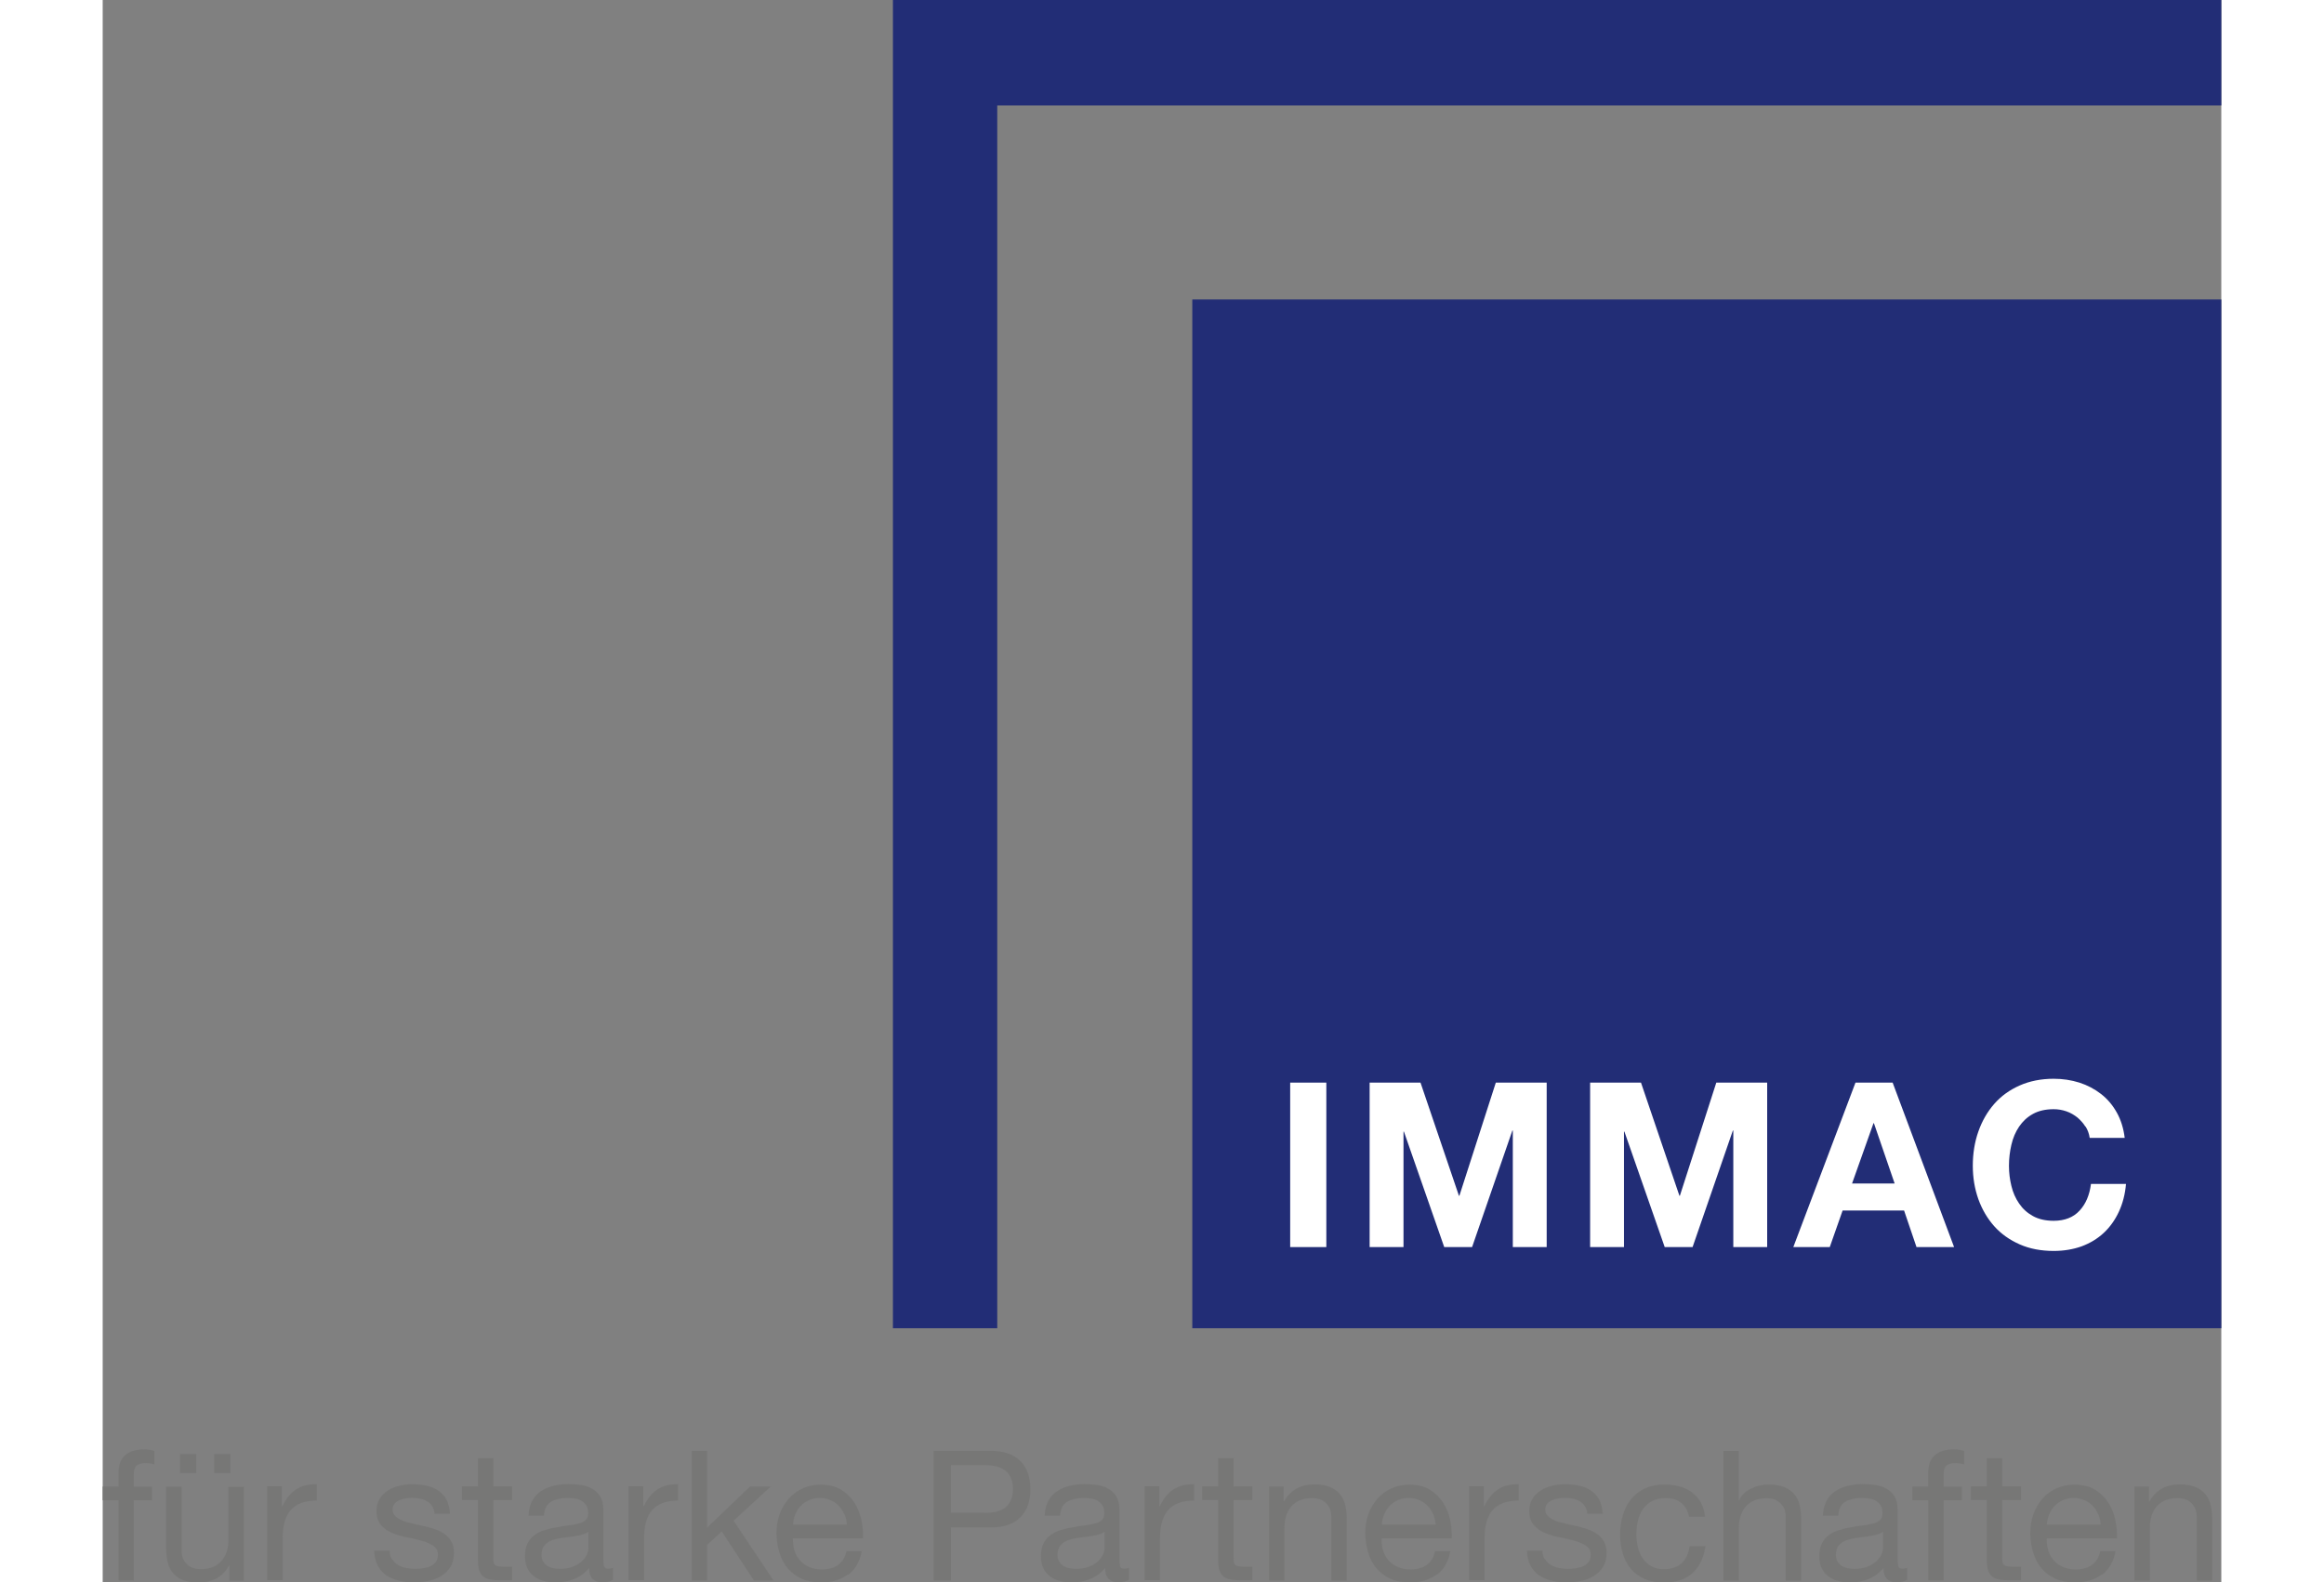 <?xml version="1.0" encoding="UTF-8"?><svg width="163px" height="111px" id="Ebene_2" xmlns="http://www.w3.org/2000/svg" viewBox="0 0 148.26 110.75"><rect x="0" y="0" width="148.26" height="110.75" fill="#808080" stroke="none"/><defs><style>.cls-1{fill:#fff;}.cls-2{fill:#222d76;}.cls-3{fill:#777776;}</style></defs><g id="Ebene_1-2"><polygon class="cls-2" points="62.6 7.38 148.26 7.38 148.26 0 55.3 0 55.3 92.96 62.6 92.96 62.6 7.38"/><path class="cls-2" d="M148.26,20.96V92.96H76.25V20.96h72Z"/><g><path class="cls-3" d="M0,104.99v-.95H1.11v-.98c0-.53,.15-.94,.46-1.21,.31-.28,.76-.41,1.35-.41,.1,0,.22,0,.35,.03,.13,.02,.25,.04,.35,.08v.94c-.09-.03-.2-.06-.31-.07-.11-.01-.21-.02-.3-.02-.26,0-.47,.05-.61,.15-.14,.1-.22,.3-.22,.58v.92h1.27v.95h-1.27v5.61H1.11v-5.61H0Z"/><path class="cls-3" d="M8.87,110.61v-1.04h-.03c-.23,.41-.52,.71-.88,.9-.36,.19-.78,.29-1.26,.29-.43,0-.79-.06-1.08-.17-.29-.11-.52-.28-.7-.49-.18-.21-.3-.46-.37-.76-.07-.29-.11-.62-.11-.97v-4.32h1.08v4.44c0,.41,.12,.73,.36,.97s.56,.36,.98,.36c.33,0,.62-.05,.86-.15s.44-.25,.6-.43c.16-.19,.28-.4,.36-.65,.08-.25,.12-.52,.12-.82v-3.71h1.08v6.57h-1.02Zm-2.32-8.84v1.32h-1.14v-1.32h1.14Zm2.39,0v1.32h-1.14v-1.32h1.14Z"/><path class="cls-3" d="M12.54,104.04v1.38h.03c.26-.53,.58-.93,.96-1.18,.38-.25,.86-.37,1.45-.36v1.14c-.43,0-.8,.06-1.11,.18-.3,.12-.55,.29-.74,.52s-.32,.51-.41,.83c-.08,.33-.13,.7-.13,1.12v2.92h-1.08v-6.57h1.02Z"/><path class="cls-3" d="M20.28,109.14c.1,.17,.23,.3,.4,.39,.17,.1,.35,.17,.56,.21,.21,.04,.42,.06,.64,.06,.17,0,.35-.01,.53-.04,.19-.03,.36-.07,.51-.14,.16-.07,.29-.17,.39-.3,.1-.13,.15-.3,.15-.5,0-.28-.11-.49-.32-.63-.21-.14-.48-.26-.79-.35-.32-.09-.66-.17-1.04-.24-.37-.07-.72-.17-1.04-.31-.32-.13-.58-.31-.79-.55-.21-.24-.32-.57-.32-.99,0-.33,.07-.61,.22-.85,.15-.24,.34-.43,.57-.58,.23-.15,.5-.26,.79-.33,.29-.07,.58-.11,.87-.11,.37,0,.72,.03,1.03,.1,.31,.06,.59,.17,.83,.33,.24,.16,.43,.37,.58,.63,.14,.27,.23,.6,.25,1h-1.08c-.02-.21-.07-.39-.16-.53-.09-.14-.21-.25-.36-.34-.14-.08-.3-.15-.48-.18-.17-.04-.35-.06-.53-.06-.16,0-.32,.01-.49,.04s-.32,.07-.45,.13c-.14,.06-.25,.15-.33,.25-.08,.11-.13,.24-.13,.41,0,.19,.07,.34,.2,.46,.13,.12,.3,.22,.5,.31,.2,.08,.43,.15,.69,.2,.25,.05,.51,.11,.76,.17,.27,.06,.54,.13,.79,.22,.26,.08,.49,.2,.69,.34,.2,.14,.36,.32,.48,.53,.12,.21,.18,.47,.18,.79,0,.4-.08,.73-.25,.99-.16,.26-.38,.47-.65,.64-.27,.16-.57,.27-.9,.34-.33,.06-.67,.1-1,.1-.36,0-.71-.04-1.04-.12-.33-.08-.62-.2-.88-.37-.25-.17-.46-.4-.61-.69-.15-.28-.24-.63-.25-1.04h1.08c0,.24,.06,.44,.16,.6Z"/><path class="cls-3" d="M28.65,104.04v.95h-1.31v4.08c0,.13,.01,.23,.03,.3,.02,.08,.06,.14,.12,.18s.14,.07,.25,.08c.11,.01,.24,.02,.41,.02h.5v.95h-.83c-.28,0-.52-.02-.72-.06-.2-.04-.36-.11-.48-.21-.12-.1-.21-.25-.27-.43-.06-.19-.09-.43-.09-.74v-4.18h-1.12v-.95h1.12v-1.97h1.08v1.97h1.31Z"/><path class="cls-3" d="M34.96,110.75c-.28,0-.5-.08-.67-.24-.16-.16-.25-.41-.25-.77-.3,.36-.64,.61-1.04,.77-.39,.16-.82,.24-1.28,.24-.3,0-.58-.03-.84-.1-.26-.06-.49-.17-.69-.32-.2-.15-.36-.34-.47-.57-.11-.23-.17-.51-.17-.84,0-.37,.06-.68,.19-.92,.13-.24,.29-.43,.5-.58,.21-.15,.44-.26,.71-.34,.27-.08,.54-.14,.82-.19,.3-.06,.58-.1,.84-.13,.27-.03,.5-.07,.7-.13,.2-.05,.36-.13,.48-.24,.12-.11,.18-.26,.18-.46,0-.24-.04-.43-.13-.57-.09-.14-.2-.25-.34-.33-.14-.08-.3-.13-.47-.15-.17-.03-.34-.04-.51-.04-.46,0-.84,.09-1.14,.26-.3,.17-.47,.5-.5,.98h-1.08c.02-.41,.1-.75,.25-1.03,.15-.28,.36-.51,.61-.68,.25-.17,.55-.3,.88-.38,.33-.08,.68-.12,1.04-.12,.3,0,.59,.02,.88,.06,.29,.04,.56,.13,.79,.26,.24,.13,.43,.32,.57,.55,.14,.24,.22,.55,.22,.93v3.38c0,.25,.01,.44,.04,.56,.03,.12,.13,.18,.3,.18,.09,0,.2-.02,.33-.06v.84c-.19,.11-.44,.17-.78,.17Zm-1.51-3.31c-.22,.05-.45,.08-.69,.11-.24,.03-.48,.06-.73,.1-.25,.04-.47,.1-.66,.18-.2,.08-.35,.2-.48,.36-.12,.16-.18,.37-.18,.64,0,.18,.04,.33,.11,.45,.07,.12,.17,.22,.28,.3,.11,.08,.25,.13,.41,.17,.16,.03,.32,.05,.48,.05,.36,0,.66-.05,.91-.15,.25-.1,.46-.22,.62-.37,.16-.15,.28-.31,.36-.48,.08-.17,.11-.34,.11-.49v-1.11c-.14,.1-.31,.18-.53,.22Z"/><path class="cls-3" d="M37.83,104.04v1.38h.03c.26-.53,.58-.93,.96-1.18,.38-.25,.86-.37,1.45-.36v1.14c-.43,0-.8,.06-1.11,.18-.3,.12-.55,.29-.74,.52s-.32,.51-.41,.83c-.08,.33-.13,.7-.13,1.12v2.92h-1.08v-6.57h1.02Z"/><path class="cls-3" d="M42.3,101.54v5.37l3-2.87h1.45l-2.6,2.39,2.79,4.18h-1.37l-2.25-3.43-1.02,.94v2.49h-1.08v-9.07h1.08Z"/><path class="cls-3" d="M52.15,110.19c-.49,.37-1.11,.56-1.85,.56-.52,0-.98-.08-1.37-.25-.38-.17-.71-.41-.97-.71-.26-.3-.46-.67-.59-1.09-.13-.42-.21-.88-.22-1.38,0-.5,.08-.96,.23-1.37,.15-.41,.37-.77,.64-1.08,.28-.3,.6-.54,.98-.71,.38-.17,.79-.25,1.24-.25,.58,0,1.07,.12,1.45,.36,.38,.24,.69,.55,.93,.92,.23,.37,.39,.78,.48,1.22,.09,.44,.12,.86,.11,1.26h-4.91c0,.29,.03,.56,.1,.82,.08,.26,.2,.49,.37,.69,.17,.2,.38,.36,.65,.48,.26,.12,.57,.18,.93,.18,.46,0,.83-.11,1.12-.32,.29-.21,.49-.53,.58-.96h1.07c-.14,.74-.46,1.29-.95,1.66Zm-.26-4.22c-.1-.23-.23-.43-.39-.59-.16-.17-.36-.3-.58-.39-.22-.1-.47-.15-.74-.15s-.53,.05-.75,.15c-.22,.1-.42,.23-.58,.4-.16,.17-.29,.37-.38,.59-.09,.22-.15,.46-.16,.72h3.77c-.02-.25-.07-.5-.17-.72Z"/><path class="cls-3" d="M62.13,101.54c.91,0,1.61,.24,2.08,.7,.47,.47,.71,1.13,.71,1.98s-.23,1.51-.71,1.98c-.47,.47-1.16,.71-2.08,.7h-2.77v3.71h-1.21v-9.07h3.98Zm-.41,4.34c.69,0,1.19-.13,1.5-.42,.32-.29,.48-.7,.48-1.25s-.16-.95-.48-1.24c-.32-.28-.82-.43-1.5-.43h-2.36v3.33h2.36Z"/><path class="cls-3" d="M71.07,110.75c-.28,0-.5-.08-.67-.24-.17-.16-.25-.41-.25-.77-.3,.36-.64,.61-1.04,.77-.39,.16-.82,.24-1.28,.24-.3,0-.58-.03-.84-.1-.26-.06-.49-.17-.69-.32-.2-.15-.36-.34-.47-.57s-.17-.51-.17-.84c0-.37,.06-.68,.19-.92,.13-.24,.29-.43,.5-.58,.21-.15,.44-.26,.71-.34,.27-.08,.54-.14,.82-.19,.3-.06,.58-.1,.84-.13,.27-.03,.5-.07,.71-.13,.2-.05,.36-.13,.48-.24,.12-.11,.18-.26,.18-.46,0-.24-.04-.43-.13-.57-.09-.14-.2-.25-.34-.33-.14-.08-.3-.13-.47-.15-.17-.03-.34-.04-.51-.04-.46,0-.84,.09-1.14,.26-.3,.17-.47,.5-.5,.98h-1.08c.02-.41,.1-.75,.25-1.03,.15-.28,.36-.51,.61-.68,.25-.17,.55-.3,.88-.38,.33-.08,.68-.12,1.04-.12,.3,0,.59,.02,.88,.06,.29,.04,.56,.13,.79,.26,.24,.13,.43,.32,.57,.55,.14,.24,.21,.55,.21,.93v3.38c0,.25,.02,.44,.04,.56s.13,.18,.3,.18c.09,0,.2-.02,.33-.06v.84c-.19,.11-.44,.17-.78,.17Zm-1.51-3.31c-.22,.05-.45,.08-.69,.11-.24,.03-.48,.06-.73,.1-.25,.04-.47,.1-.66,.18-.2,.08-.35,.2-.48,.36-.12,.16-.18,.37-.18,.64,0,.18,.04,.33,.11,.45,.07,.12,.16,.22,.28,.3,.11,.08,.25,.13,.41,.17,.16,.03,.32,.05,.48,.05,.36,0,.66-.05,.92-.15,.25-.1,.46-.22,.62-.37,.16-.15,.28-.31,.36-.48,.08-.17,.11-.34,.11-.49v-1.11c-.14,.1-.31,.18-.53,.22Z"/><path class="cls-3" d="M73.94,104.04v1.38h.03c.26-.53,.58-.93,.96-1.18,.38-.25,.86-.37,1.45-.36v1.14c-.43,0-.8,.06-1.11,.18-.3,.12-.55,.29-.74,.52-.19,.23-.32,.51-.41,.83s-.13,.7-.13,1.12v2.92h-1.08v-6.57h1.02Z"/><path class="cls-3" d="M80.45,104.04v.95h-1.31v4.08c0,.13,.01,.23,.03,.3,.02,.08,.06,.14,.12,.18,.06,.04,.14,.07,.25,.08,.11,.01,.24,.02,.41,.02h.5v.95h-.83c-.28,0-.52-.02-.72-.06s-.36-.11-.48-.21c-.12-.1-.21-.25-.27-.43s-.09-.43-.09-.74v-4.18h-1.12v-.95h1.12v-1.97h1.08v1.97h1.31Z"/><path class="cls-3" d="M82.64,104.04v1.04h.03c.45-.8,1.16-1.19,2.13-1.19,.43,0,.79,.06,1.08,.18,.29,.12,.52,.28,.7,.5,.18,.21,.3,.46,.37,.76,.07,.29,.11,.62,.11,.97v4.32h-1.08v-4.45c0-.41-.12-.73-.36-.96-.24-.24-.56-.36-.98-.36-.33,0-.62,.05-.86,.15-.24,.1-.44,.25-.6,.43-.16,.19-.28,.4-.36,.65-.08,.25-.12,.52-.12,.82v3.71h-1.08v-6.57h1.02Z"/><path class="cls-3" d="M93.36,110.19c-.49,.37-1.11,.56-1.86,.56-.52,0-.98-.08-1.37-.25-.38-.17-.71-.41-.97-.71-.26-.3-.46-.67-.59-1.09-.13-.42-.21-.88-.22-1.38,0-.5,.08-.96,.23-1.37,.15-.41,.37-.77,.64-1.08,.28-.3,.6-.54,.98-.71,.38-.17,.79-.25,1.24-.25,.58,0,1.07,.12,1.45,.36,.38,.24,.69,.55,.93,.92,.23,.37,.39,.78,.48,1.22,.09,.44,.12,.86,.11,1.26h-4.92c0,.29,.03,.56,.1,.82,.08,.26,.2,.49,.37,.69,.17,.2,.38,.36,.65,.48,.26,.12,.57,.18,.93,.18,.46,0,.83-.11,1.12-.32,.29-.21,.49-.53,.58-.96h1.07c-.14,.74-.46,1.29-.95,1.66Zm-.26-4.22c-.1-.23-.23-.43-.39-.59-.17-.17-.36-.3-.58-.39-.22-.1-.47-.15-.74-.15s-.53,.05-.75,.15c-.22,.1-.42,.23-.58,.4-.16,.17-.29,.37-.38,.59-.09,.22-.15,.46-.17,.72h3.77c-.02-.25-.07-.5-.17-.72Z"/><path class="cls-3" d="M96.65,104.04v1.38h.03c.26-.53,.58-.93,.96-1.18,.38-.25,.86-.37,1.45-.36v1.14c-.43,0-.8,.06-1.11,.18-.3,.12-.55,.29-.74,.52-.19,.23-.32,.51-.41,.83s-.13,.7-.13,1.12v2.92h-1.08v-6.57h1.02Z"/><path class="cls-3" d="M100.95,109.14c.1,.17,.23,.3,.4,.39,.17,.1,.35,.17,.56,.21,.21,.04,.42,.06,.64,.06,.17,0,.35-.01,.53-.04,.19-.03,.36-.07,.51-.14,.16-.07,.29-.17,.39-.3,.1-.13,.15-.3,.15-.5,0-.28-.11-.49-.32-.63-.21-.14-.48-.26-.79-.35-.32-.09-.66-.17-1.04-.24-.37-.07-.72-.17-1.04-.31-.32-.13-.58-.31-.79-.55-.21-.24-.32-.57-.32-.99,0-.33,.07-.61,.22-.85,.15-.24,.34-.43,.57-.58,.23-.15,.5-.26,.79-.33,.29-.07,.58-.11,.87-.11,.37,0,.71,.03,1.03,.1,.31,.06,.59,.17,.83,.33,.24,.16,.43,.37,.58,.63,.14,.27,.23,.6,.25,1h-1.08c-.02-.21-.07-.39-.17-.53-.09-.14-.21-.25-.36-.34-.14-.08-.3-.15-.48-.18-.17-.04-.35-.06-.53-.06-.16,0-.32,.01-.49,.04-.16,.03-.32,.07-.45,.13-.13,.06-.25,.15-.33,.25s-.13,.24-.13,.41c0,.19,.07,.34,.2,.46,.13,.12,.3,.22,.5,.31,.2,.08,.43,.15,.69,.2,.25,.05,.51,.11,.76,.17,.27,.06,.54,.13,.79,.22,.26,.08,.49,.2,.69,.34,.2,.14,.36,.32,.48,.53,.12,.21,.18,.47,.18,.79,0,.4-.08,.73-.25,.99-.16,.26-.38,.47-.65,.64-.27,.16-.57,.27-.9,.34-.33,.06-.67,.1-1,.1-.36,0-.71-.04-1.04-.12-.33-.08-.62-.2-.87-.37-.26-.17-.46-.4-.61-.69-.15-.28-.24-.63-.25-1.04h1.08c0,.24,.06,.44,.17,.6Z"/><path class="cls-3" d="M110.47,105.19c-.27-.23-.63-.34-1.09-.34-.39,0-.72,.07-.98,.22-.26,.14-.47,.34-.63,.57-.16,.24-.27,.51-.34,.82-.07,.31-.1,.63-.1,.96,0,.31,.04,.6,.11,.89,.07,.29,.18,.54,.34,.77,.15,.22,.35,.4,.6,.54,.24,.14,.54,.2,.87,.2,.54,0,.95-.14,1.25-.42,.3-.28,.48-.67,.55-1.18h1.11c-.12,.81-.42,1.44-.91,1.88-.49,.44-1.15,.66-1.99,.66-.5,0-.94-.08-1.33-.24-.38-.16-.71-.39-.96-.69-.26-.3-.45-.65-.58-1.06-.13-.41-.2-.86-.2-1.35s.06-.95,.19-1.38c.13-.43,.32-.8,.58-1.12,.26-.32,.58-.57,.97-.75,.39-.18,.84-.27,1.36-.27,.37,0,.72,.04,1.05,.13,.33,.09,.62,.23,.87,.41,.25,.19,.45,.42,.62,.7,.16,.28,.26,.62,.3,1.01h-1.12c-.09-.41-.26-.74-.53-.96Z"/><path class="cls-3" d="M114.49,101.54v3.47h.03c.08-.2,.2-.37,.36-.51,.15-.14,.32-.25,.52-.34,.19-.09,.39-.16,.6-.2,.21-.04,.41-.06,.6-.06,.43,0,.79,.06,1.08,.18,.29,.12,.52,.28,.7,.5,.18,.21,.3,.46,.37,.76,.07,.29,.11,.62,.11,.97v4.32h-1.08v-4.45c0-.41-.12-.73-.36-.96-.24-.24-.56-.36-.98-.36-.33,0-.62,.05-.86,.15-.24,.1-.44,.25-.6,.43-.16,.19-.28,.4-.36,.65-.08,.25-.12,.52-.12,.82v3.71h-1.08v-9.07h1.08Z"/><path class="cls-3" d="M125.54,110.75c-.28,0-.5-.08-.67-.24-.16-.16-.25-.41-.25-.77-.3,.36-.64,.61-1.04,.77-.39,.16-.82,.24-1.28,.24-.3,0-.58-.03-.84-.1-.26-.06-.49-.17-.69-.32-.2-.15-.36-.34-.47-.57-.12-.23-.17-.51-.17-.84,0-.37,.06-.68,.19-.92,.13-.24,.29-.43,.5-.58,.21-.15,.45-.26,.71-.34,.27-.08,.54-.14,.82-.19,.29-.06,.58-.1,.84-.13,.27-.03,.5-.07,.7-.13,.2-.05,.36-.13,.48-.24,.12-.11,.18-.26,.18-.46,0-.24-.04-.43-.13-.57-.09-.14-.2-.25-.34-.33-.14-.08-.29-.13-.47-.15s-.35-.04-.52-.04c-.46,0-.84,.09-1.14,.26-.3,.17-.47,.5-.49,.98h-1.08c.02-.41,.1-.75,.25-1.03,.15-.28,.36-.51,.61-.68,.25-.17,.55-.3,.88-.38,.33-.08,.68-.12,1.04-.12,.3,0,.59,.02,.88,.06,.29,.04,.56,.13,.79,.26,.24,.13,.43,.32,.57,.55,.14,.24,.21,.55,.21,.93v3.38c0,.25,.02,.44,.04,.56,.03,.12,.13,.18,.3,.18,.09,0,.2-.02,.33-.06v.84c-.19,.11-.44,.17-.78,.17Zm-1.51-3.31c-.22,.05-.45,.08-.69,.11-.24,.03-.48,.06-.73,.1-.24,.04-.46,.1-.66,.18-.2,.08-.35,.2-.48,.36-.12,.16-.18,.37-.18,.64,0,.18,.04,.33,.11,.45,.07,.12,.17,.22,.28,.3,.12,.08,.25,.13,.41,.17,.16,.03,.32,.05,.48,.05,.36,0,.66-.05,.92-.15,.25-.1,.46-.22,.62-.37,.16-.15,.28-.31,.36-.48,.08-.17,.12-.34,.12-.49v-1.11c-.14,.1-.31,.18-.53,.22Z"/><path class="cls-3" d="M126.64,104.99v-.95h1.11v-.98c0-.53,.15-.94,.46-1.21,.31-.28,.76-.41,1.35-.41,.1,0,.22,0,.35,.03,.13,.02,.25,.04,.35,.08v.94c-.09-.03-.2-.06-.3-.07-.11-.01-.21-.02-.3-.02-.26,0-.47,.05-.61,.15-.14,.1-.22,.3-.22,.58v.92h1.27v.95h-1.27v5.61h-1.08v-5.61h-1.11Z"/><path class="cls-3" d="M134.24,104.04v.95h-1.31v4.08c0,.13,.01,.23,.03,.3,.02,.08,.06,.14,.12,.18,.06,.04,.14,.07,.25,.08,.11,.01,.24,.02,.41,.02h.5v.95h-.83c-.28,0-.52-.02-.72-.06-.2-.04-.36-.11-.48-.21-.12-.1-.21-.25-.27-.43s-.09-.43-.09-.74v-4.18h-1.12v-.95h1.12v-1.97h1.08v1.97h1.31Z"/><path class="cls-3" d="M139.9,110.19c-.49,.37-1.11,.56-1.86,.56-.52,0-.98-.08-1.37-.25-.38-.17-.71-.41-.97-.71-.26-.3-.46-.67-.59-1.09-.13-.42-.21-.88-.22-1.38,0-.5,.08-.96,.23-1.37,.15-.41,.37-.77,.64-1.08s.6-.54,.98-.71c.38-.17,.79-.25,1.24-.25,.58,0,1.07,.12,1.46,.36,.38,.24,.69,.55,.93,.92,.23,.37,.39,.78,.48,1.22,.09,.44,.12,.86,.11,1.26h-4.92c0,.29,.03,.56,.1,.82,.08,.26,.2,.49,.37,.69,.17,.2,.38,.36,.65,.48,.26,.12,.57,.18,.93,.18,.46,0,.83-.11,1.12-.32,.29-.21,.49-.53,.58-.96h1.07c-.14,.74-.46,1.29-.95,1.66Zm-.26-4.22c-.1-.23-.23-.43-.39-.59-.17-.17-.36-.3-.58-.39s-.47-.15-.74-.15-.53,.05-.75,.15c-.22,.1-.42,.23-.58,.4-.16,.17-.29,.37-.38,.59-.09,.22-.15,.46-.17,.72h3.77c-.02-.25-.07-.5-.17-.72Z"/><path class="cls-3" d="M143.2,104.04v1.04h.03c.45-.8,1.16-1.19,2.13-1.19,.43,0,.79,.06,1.08,.18,.29,.12,.52,.28,.7,.5,.18,.21,.3,.46,.37,.76,.07,.29,.11,.62,.11,.97v4.32h-1.08v-4.45c0-.41-.12-.73-.36-.96-.24-.24-.56-.36-.98-.36-.33,0-.62,.05-.86,.15-.24,.1-.44,.25-.6,.43-.16,.19-.28,.4-.36,.65-.08,.25-.12,.52-.12,.82v3.71h-1.08v-6.57h1.02Z"/></g><g><path class="cls-1" d="M85.63,75.77v11.51h-2.53v-11.51h2.53Z"/><path class="cls-1" d="M92.22,75.77l2.69,7.92h.03l2.55-7.92h3.56v11.51h-2.37v-8.16h-.03l-2.82,8.16h-1.95l-2.82-8.08h-.03v8.08h-2.37v-11.51h3.56Z"/><path class="cls-1" d="M107.65,75.77l2.69,7.92h.03l2.55-7.92h3.56v11.51h-2.37v-8.16h-.03l-2.82,8.16h-1.95l-2.82-8.08h-.03v8.08h-2.37v-11.51h3.56Z"/><path class="cls-1" d="M125.26,75.77l4.3,11.51h-2.63l-.87-2.56h-4.3l-.9,2.56h-2.55l4.35-11.51h2.6Zm.14,7.06l-1.45-4.22h-.03l-1.5,4.22h2.98Z"/><path class="cls-1" d="M138.75,78.85c-.15-.24-.34-.45-.56-.64-.23-.18-.48-.33-.77-.43-.29-.1-.58-.15-.89-.15-.57,0-1.05,.11-1.45,.33-.4,.22-.72,.52-.97,.89-.25,.37-.43,.79-.54,1.27-.11,.47-.17,.96-.17,1.47s.06,.95,.17,1.41c.11,.46,.29,.87,.54,1.23,.25,.37,.57,.66,.97,.88,.4,.22,.88,.33,1.45,.33,.77,0,1.38-.24,1.81-.71,.44-.47,.7-1.1,.8-1.87h2.45c-.06,.72-.23,1.37-.5,1.95-.27,.58-.62,1.07-1.06,1.48-.44,.41-.96,.72-1.55,.94-.59,.21-1.24,.32-1.95,.32-.88,0-1.68-.15-2.38-.46-.7-.31-1.3-.73-1.78-1.27-.48-.54-.85-1.17-1.11-1.89-.26-.73-.39-1.51-.39-2.35s.13-1.66,.39-2.39c.26-.74,.63-1.38,1.11-1.93,.48-.55,1.08-.98,1.78-1.29,.7-.31,1.5-.47,2.38-.47,.63,0,1.23,.09,1.8,.27,.56,.18,1.07,.45,1.52,.8,.45,.35,.81,.78,1.1,1.3,.29,.52,.47,1.11,.55,1.77h-2.45c-.04-.29-.14-.56-.29-.8Z"/></g></g></svg>